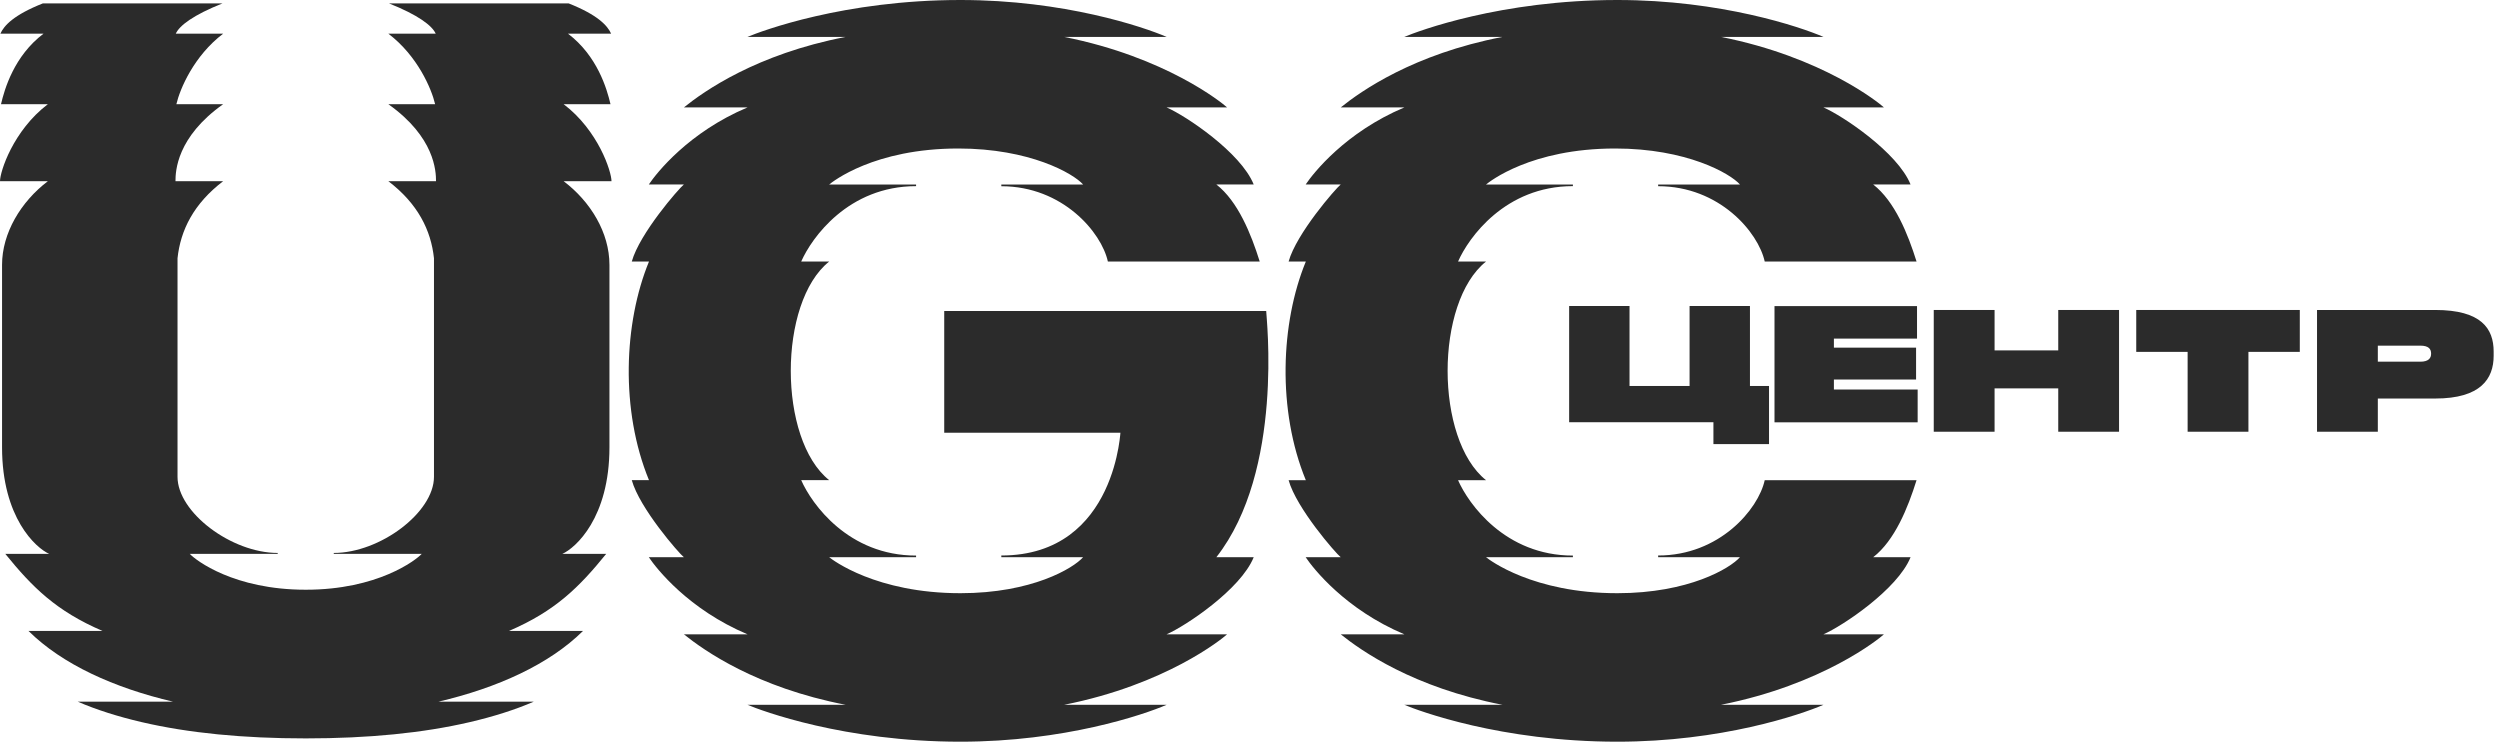 <svg width="100" height="30" viewBox="0 0 100 30" fill="none" xmlns="http://www.w3.org/2000/svg">
<path d="M22.546 7.248H24.46C24.46 7.057 24.329 6.552 24.024 5.96C23.716 5.368 23.241 4.695 22.546 4.168H24.42C24.277 3.554 23.893 2.236 22.72 1.347H24.445C24.298 1.023 23.914 0.599 22.744 0.135H15.558C16.725 0.599 17.283 1.023 17.429 1.347H15.534C16.704 2.236 17.262 3.554 17.405 4.168H15.534C17.395 5.487 17.441 6.852 17.441 7.248H15.534C16.71 8.145 17.24 9.205 17.359 10.33V19.073C17.359 20.497 15.201 22.118 13.351 22.118V22.156H16.868C16.634 22.408 15.107 23.589 12.233 23.589L12.23 23.589L12.227 23.589C9.353 23.589 7.826 22.408 7.592 22.156H11.108V22.118C9.259 22.118 7.101 20.497 7.101 19.073V10.33C7.22 9.205 7.75 8.145 8.926 7.248H7.019C7.019 6.852 7.064 5.487 8.926 4.168H7.055C7.198 3.554 7.756 2.236 8.926 1.347H7.031C7.177 1.023 7.735 0.599 8.902 0.135H1.716C0.545 0.599 0.161 1.023 0.015 1.347H1.74C0.567 2.236 0.183 3.554 0.04 4.168H1.914C1.219 4.695 0.744 5.368 0.436 5.96C0.131 6.552 0 7.057 0 7.248H1.914C0.835 8.067 0.082 9.323 0.082 10.595V17.892C0.082 20.716 1.441 21.922 1.969 22.156H0.213C1.292 23.486 2.243 24.44 4.102 25.238H1.14C2.487 26.572 4.559 27.514 6.927 28.068H3.112C3.855 28.389 4.705 28.66 5.668 28.885C7.537 29.321 9.725 29.536 12.23 29.536C14.735 29.536 16.923 29.321 18.791 28.885C19.754 28.66 20.605 28.389 21.348 28.068H17.533C19.901 27.514 21.973 26.572 23.32 25.238H20.358C22.217 24.44 23.168 23.486 24.247 22.156H22.491C23.018 21.922 24.378 20.716 24.378 17.892V10.595C24.378 9.306 23.625 8.067 22.546 7.248Z" fill="#2B2B2B"/>
<path d="M37.769 17.309H44.819C44.819 16.956 44.744 22.22 40.053 22.22V22.288H43.324C42.934 22.73 41.28 23.728 38.418 23.728C35.042 23.728 33.301 22.396 33.167 22.288H36.643V22.223C33.933 22.223 32.465 20.157 32.048 19.206H33.167C31.119 17.575 31.119 12.094 33.167 10.462H32.048C32.465 9.511 33.933 7.446 36.643 7.446V7.38H33.167C33.301 7.272 34.956 5.94 38.331 5.94C41.193 5.94 42.934 6.938 43.324 7.38H40.053V7.449C42.503 7.449 44.06 9.292 44.315 10.462H50.389C50.044 9.357 49.517 8.051 48.654 7.379H50.148C49.633 6.098 47.423 4.624 46.664 4.297H49.084C48.88 4.11 46.634 2.285 42.569 1.477H46.668C45.734 1.074 42.569 0 38.418 0C33.76 0 30.453 1.242 29.897 1.477H33.822C30.25 2.169 28.166 3.645 27.355 4.297H29.9C27.541 5.291 26.258 6.924 25.953 7.379H27.355C27.157 7.535 25.581 9.343 25.271 10.462H25.959C24.95 12.919 24.811 16.413 25.959 19.206H25.271C25.581 20.326 27.157 22.133 27.355 22.289H25.953C26.258 22.744 27.541 24.378 29.9 25.372H27.355C28.166 26.023 30.25 27.499 33.822 28.191H29.897C30.453 28.426 33.76 29.668 38.418 29.668C42.569 29.668 45.734 28.595 46.668 28.191H42.569C46.634 27.384 48.88 25.559 49.084 25.372H46.664C47.423 25.044 49.633 23.57 50.148 22.289H48.654C51.373 18.819 50.648 12.66 50.648 12.441H37.769V17.309Z" fill="#2B2B2B"/>
<path d="M76.662 19.207H70.589C70.334 20.376 68.777 22.22 66.326 22.22V22.288H69.598C69.208 22.73 67.553 23.728 64.692 23.728C61.316 23.728 59.574 22.396 59.441 22.288H62.916V22.223C60.206 22.223 58.738 20.157 58.322 19.207H59.441C57.393 17.575 57.392 12.094 59.441 10.462H58.322C58.738 9.511 60.206 7.445 62.916 7.445V7.38H59.441C59.574 7.272 61.23 5.94 64.605 5.94C67.467 5.94 69.208 6.938 69.598 7.38H66.326V7.448C68.777 7.448 70.334 9.292 70.589 10.462H76.662C76.317 9.357 75.791 8.051 74.927 7.379H76.422C75.907 6.098 73.697 4.624 72.939 4.297H75.358C75.154 4.11 72.907 2.285 68.843 1.477H72.941C72.008 1.074 68.843 0 64.692 0C60.034 0 56.727 1.242 56.17 1.477H60.096C56.524 2.169 54.44 3.645 53.629 4.297H56.174C53.815 5.291 52.532 6.924 52.227 7.379H53.629C53.431 7.535 51.855 9.343 51.544 10.462H52.233C51.223 12.919 51.085 16.413 52.233 19.207H51.544C51.855 20.326 53.431 22.133 53.629 22.289H52.227C52.532 22.744 53.815 24.378 56.174 25.372H53.629C54.44 26.023 56.524 27.499 60.096 28.191H56.17C56.727 28.426 60.034 29.668 64.692 29.668C68.843 29.668 72.008 28.595 72.941 28.191H68.843C72.907 27.384 75.154 25.559 75.358 25.372H72.939C73.697 25.044 75.907 23.57 76.422 22.289H74.927C75.791 21.617 76.317 20.312 76.662 19.207Z" fill="#2B2B2B"/>
<path d="M82.33 15.535H79.783V17.269H77.35V12.399H79.783V14.016H82.33V12.399H84.762V17.269H82.33V15.535Z" fill="#2B2B2B"/>
<path d="M87.505 14.075H85.45V12.399H91.992V14.075H89.937V17.269H87.505V14.075Z" fill="#2B2B2B"/>
<path d="M95.113 14.468H96.815C97.148 14.468 97.244 14.317 97.244 14.154V14.14C97.244 13.964 97.148 13.826 96.815 13.826H95.113V14.468ZM95.113 15.941V17.269H92.681V12.399H97.411C99.254 12.399 99.746 13.146 99.746 14.062V14.232C99.746 15.149 99.228 15.941 97.411 15.941H95.113Z" fill="#2B2B2B"/>
<path d="M62.766 12.24H65.181V15.439H67.583V12.24H69.998V15.439H70.761V17.764H68.537V16.889H62.766V12.24Z" fill="#2B2B2B"/>
<path d="M76.681 12.244V13.544H73.356V13.906H76.643V15.181H73.356V15.581H76.706V16.893H70.98V12.244H76.681Z" fill="#2B2B2B"/>
</svg>
